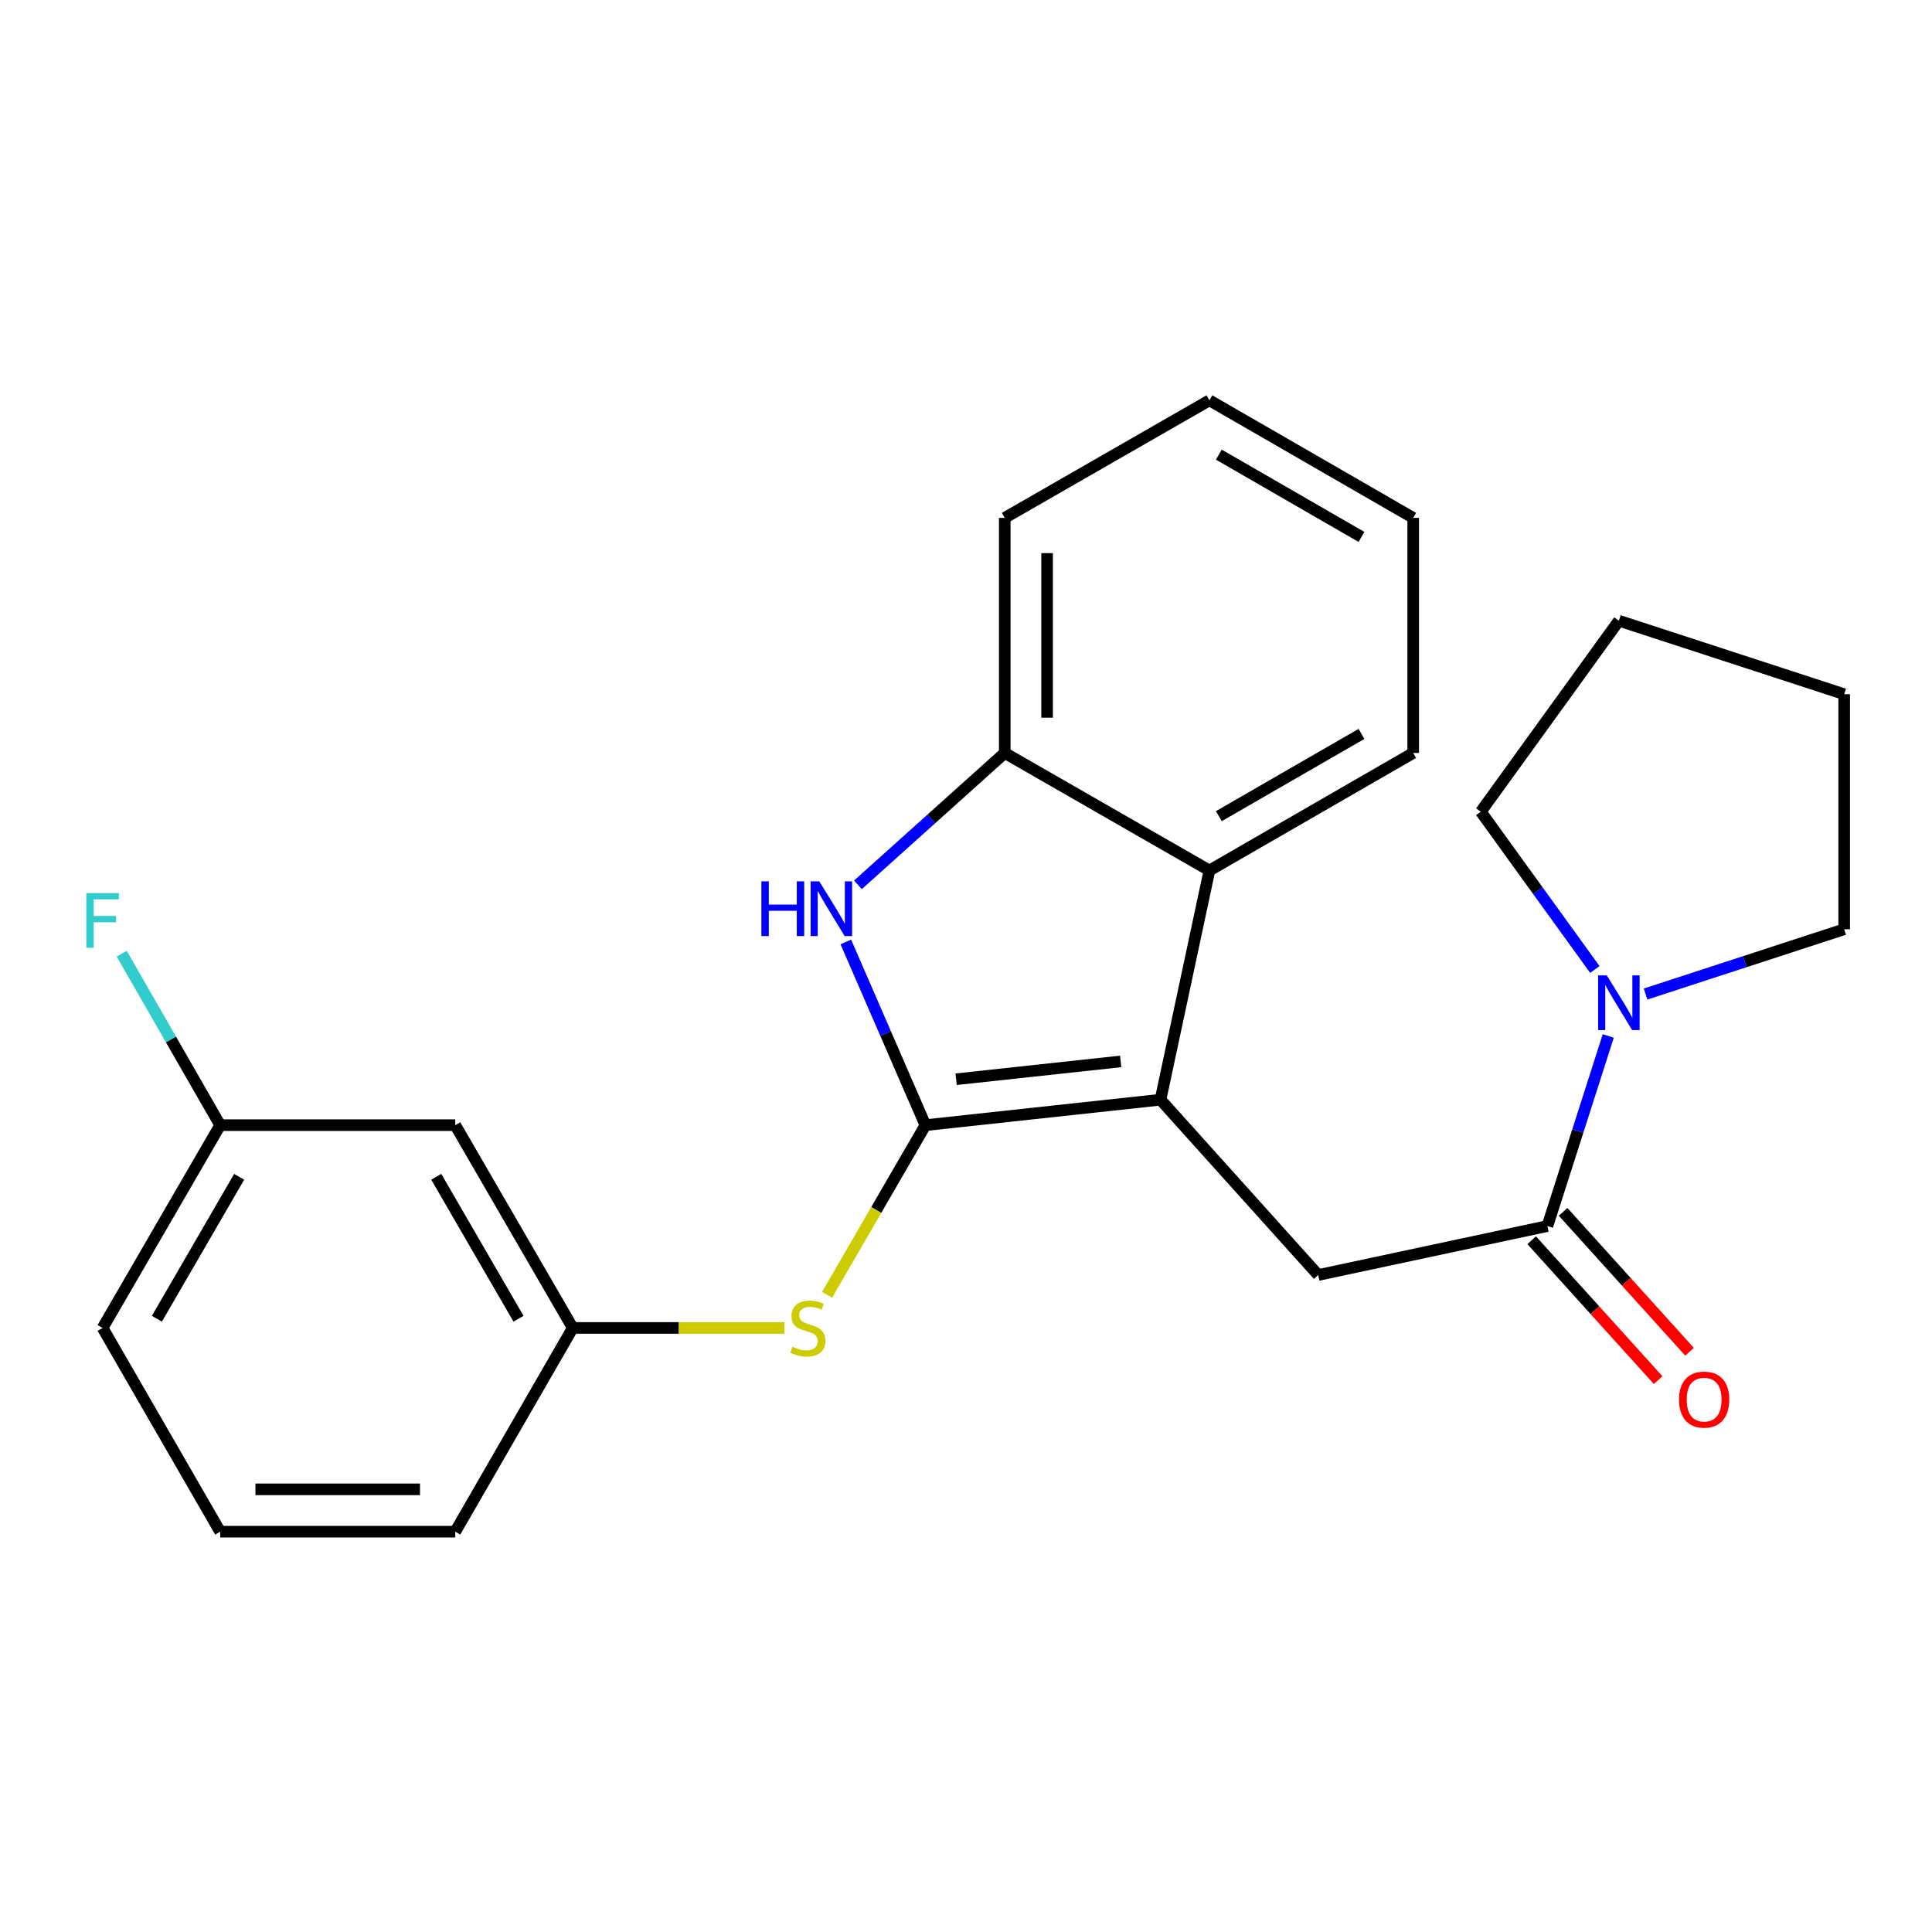 <?xml version='1.0' encoding='iso-8859-1'?>
<svg version='1.1' baseProfile='full'
              xmlns='http://www.w3.org/2000/svg'
                      xmlns:rdkit='http://www.rdkit.org/xml'
                      xmlns:xlink='http://www.w3.org/1999/xlink'
                  xml:space='preserve'
width='1000px' height='1000px' viewBox='0 0 1000 1000'>
<!-- END OF HEADER -->
<rect style='opacity:1.0;fill:#FFFFFF;stroke:none' width='1000' height='1000' x='0' y='0'> </rect>
<path class='bond-0' d='M 478.989,582.378 L 600.67,569.205' style='fill:none;fill-rule:evenodd;stroke:#000000;stroke-width:6px;stroke-linecap:butt;stroke-linejoin:miter;stroke-opacity:1' />
<path class='bond-0' d='M 494.882,558.614 L 580.059,549.392' style='fill:none;fill-rule:evenodd;stroke:#000000;stroke-width:6px;stroke-linecap:butt;stroke-linejoin:miter;stroke-opacity:1' />
<path class='bond-1' d='M 478.989,582.378 L 458.39,534.967' style='fill:none;fill-rule:evenodd;stroke:#000000;stroke-width:6px;stroke-linecap:butt;stroke-linejoin:miter;stroke-opacity:1' />
<path class='bond-1' d='M 458.39,534.967 L 437.791,487.555' style='fill:none;fill-rule:evenodd;stroke:#0000FF;stroke-width:6px;stroke-linecap:butt;stroke-linejoin:miter;stroke-opacity:1' />
<path class='bond-6' d='M 478.989,582.378 L 453.54,626.283' style='fill:none;fill-rule:evenodd;stroke:#000000;stroke-width:6px;stroke-linecap:butt;stroke-linejoin:miter;stroke-opacity:1' />
<path class='bond-6' d='M 453.54,626.283 L 428.092,670.189' style='fill:none;fill-rule:evenodd;stroke:#CCCC00;stroke-width:6px;stroke-linecap:butt;stroke-linejoin:miter;stroke-opacity:1' />
<path class='bond-3' d='M 600.67,569.205 L 682.293,659.947' style='fill:none;fill-rule:evenodd;stroke:#000000;stroke-width:6px;stroke-linecap:butt;stroke-linejoin:miter;stroke-opacity:1' />
<path class='bond-4' d='M 600.67,569.205 L 625.994,450.556' style='fill:none;fill-rule:evenodd;stroke:#000000;stroke-width:6px;stroke-linecap:butt;stroke-linejoin:miter;stroke-opacity:1' />
<path class='bond-5' d='M 444.068,457.985 L 482.062,423.856' style='fill:none;fill-rule:evenodd;stroke:#0000FF;stroke-width:6px;stroke-linecap:butt;stroke-linejoin:miter;stroke-opacity:1' />
<path class='bond-5' d='M 482.062,423.856 L 520.057,389.728' style='fill:none;fill-rule:evenodd;stroke:#000000;stroke-width:6px;stroke-linecap:butt;stroke-linejoin:miter;stroke-opacity:1' />
<path class='bond-2' d='M 800.929,634.598 L 682.293,659.947' style='fill:none;fill-rule:evenodd;stroke:#000000;stroke-width:6px;stroke-linecap:butt;stroke-linejoin:miter;stroke-opacity:1' />
<path class='bond-7' d='M 800.929,634.598 L 816.678,585.405' style='fill:none;fill-rule:evenodd;stroke:#000000;stroke-width:6px;stroke-linecap:butt;stroke-linejoin:miter;stroke-opacity:1' />
<path class='bond-7' d='M 816.678,585.405 L 832.426,536.212' style='fill:none;fill-rule:evenodd;stroke:#0000FF;stroke-width:6px;stroke-linecap:butt;stroke-linejoin:miter;stroke-opacity:1' />
<path class='bond-9' d='M 792.8,641.946 L 825.524,678.152' style='fill:none;fill-rule:evenodd;stroke:#000000;stroke-width:6px;stroke-linecap:butt;stroke-linejoin:miter;stroke-opacity:1' />
<path class='bond-9' d='M 825.524,678.152 L 858.248,714.358' style='fill:none;fill-rule:evenodd;stroke:#FF0000;stroke-width:6px;stroke-linecap:butt;stroke-linejoin:miter;stroke-opacity:1' />
<path class='bond-9' d='M 809.059,627.251 L 841.783,663.457' style='fill:none;fill-rule:evenodd;stroke:#000000;stroke-width:6px;stroke-linecap:butt;stroke-linejoin:miter;stroke-opacity:1' />
<path class='bond-9' d='M 841.783,663.457 L 874.506,699.663' style='fill:none;fill-rule:evenodd;stroke:#FF0000;stroke-width:6px;stroke-linecap:butt;stroke-linejoin:miter;stroke-opacity:1' />
<path class='bond-15' d='M 625.994,450.556 L 731.469,389.728' style='fill:none;fill-rule:evenodd;stroke:#000000;stroke-width:6px;stroke-linecap:butt;stroke-linejoin:miter;stroke-opacity:1' />
<path class='bond-15' d='M 630.867,422.447 L 704.699,379.867' style='fill:none;fill-rule:evenodd;stroke:#000000;stroke-width:6px;stroke-linecap:butt;stroke-linejoin:miter;stroke-opacity:1' />
<path class='bond-24' d='M 625.994,450.556 L 520.057,389.728' style='fill:none;fill-rule:evenodd;stroke:#000000;stroke-width:6px;stroke-linecap:butt;stroke-linejoin:miter;stroke-opacity:1' />
<path class='bond-16' d='M 520.057,389.728 L 520.057,268.048' style='fill:none;fill-rule:evenodd;stroke:#000000;stroke-width:6px;stroke-linecap:butt;stroke-linejoin:miter;stroke-opacity:1' />
<path class='bond-16' d='M 541.972,371.476 L 541.972,286.3' style='fill:none;fill-rule:evenodd;stroke:#000000;stroke-width:6px;stroke-linecap:butt;stroke-linejoin:miter;stroke-opacity:1' />
<path class='bond-8' d='M 406.027,687.342 L 351.248,687.342' style='fill:none;fill-rule:evenodd;stroke:#CCCC00;stroke-width:6px;stroke-linecap:butt;stroke-linejoin:miter;stroke-opacity:1' />
<path class='bond-8' d='M 351.248,687.342 L 296.469,687.342' style='fill:none;fill-rule:evenodd;stroke:#000000;stroke-width:6px;stroke-linecap:butt;stroke-linejoin:miter;stroke-opacity:1' />
<path class='bond-13' d='M 851.737,514.515 L 903.141,497.748' style='fill:none;fill-rule:evenodd;stroke:#0000FF;stroke-width:6px;stroke-linecap:butt;stroke-linejoin:miter;stroke-opacity:1' />
<path class='bond-13' d='M 903.141,497.748 L 954.545,480.982' style='fill:none;fill-rule:evenodd;stroke:#000000;stroke-width:6px;stroke-linecap:butt;stroke-linejoin:miter;stroke-opacity:1' />
<path class='bond-14' d='M 825.49,501.808 L 795.976,460.975' style='fill:none;fill-rule:evenodd;stroke:#0000FF;stroke-width:6px;stroke-linecap:butt;stroke-linejoin:miter;stroke-opacity:1' />
<path class='bond-14' d='M 795.976,460.975 L 766.461,420.142' style='fill:none;fill-rule:evenodd;stroke:#000000;stroke-width:6px;stroke-linecap:butt;stroke-linejoin:miter;stroke-opacity:1' />
<path class='bond-10' d='M 296.469,687.342 L 235.641,582.378' style='fill:none;fill-rule:evenodd;stroke:#000000;stroke-width:6px;stroke-linecap:butt;stroke-linejoin:miter;stroke-opacity:1' />
<path class='bond-10' d='M 268.383,682.586 L 225.804,609.111' style='fill:none;fill-rule:evenodd;stroke:#000000;stroke-width:6px;stroke-linecap:butt;stroke-linejoin:miter;stroke-opacity:1' />
<path class='bond-18' d='M 296.469,687.342 L 235.641,792.792' style='fill:none;fill-rule:evenodd;stroke:#000000;stroke-width:6px;stroke-linecap:butt;stroke-linejoin:miter;stroke-opacity:1' />
<path class='bond-11' d='M 235.641,582.378 L 113.961,582.378' style='fill:none;fill-rule:evenodd;stroke:#000000;stroke-width:6px;stroke-linecap:butt;stroke-linejoin:miter;stroke-opacity:1' />
<path class='bond-12' d='M 113.961,582.378 L 88.478,538.005' style='fill:none;fill-rule:evenodd;stroke:#000000;stroke-width:6px;stroke-linecap:butt;stroke-linejoin:miter;stroke-opacity:1' />
<path class='bond-12' d='M 88.478,538.005 L 62.995,493.631' style='fill:none;fill-rule:evenodd;stroke:#33CCCC;stroke-width:6px;stroke-linecap:butt;stroke-linejoin:miter;stroke-opacity:1' />
<path class='bond-26' d='M 113.961,582.378 L 53.109,687.342' style='fill:none;fill-rule:evenodd;stroke:#000000;stroke-width:6px;stroke-linecap:butt;stroke-linejoin:miter;stroke-opacity:1' />
<path class='bond-26' d='M 123.793,609.115 L 81.196,682.589' style='fill:none;fill-rule:evenodd;stroke:#000000;stroke-width:6px;stroke-linecap:butt;stroke-linejoin:miter;stroke-opacity:1' />
<path class='bond-21' d='M 954.545,480.982 L 954.545,359.314' style='fill:none;fill-rule:evenodd;stroke:#000000;stroke-width:6px;stroke-linecap:butt;stroke-linejoin:miter;stroke-opacity:1' />
<path class='bond-20' d='M 766.461,420.142 L 837.93,321.278' style='fill:none;fill-rule:evenodd;stroke:#000000;stroke-width:6px;stroke-linecap:butt;stroke-linejoin:miter;stroke-opacity:1' />
<path class='bond-22' d='M 731.469,389.728 L 731.469,268.048' style='fill:none;fill-rule:evenodd;stroke:#000000;stroke-width:6px;stroke-linecap:butt;stroke-linejoin:miter;stroke-opacity:1' />
<path class='bond-23' d='M 520.057,268.048 L 625.994,207.208' style='fill:none;fill-rule:evenodd;stroke:#000000;stroke-width:6px;stroke-linecap:butt;stroke-linejoin:miter;stroke-opacity:1' />
<path class='bond-17' d='M 113.961,792.792 L 235.641,792.792' style='fill:none;fill-rule:evenodd;stroke:#000000;stroke-width:6px;stroke-linecap:butt;stroke-linejoin:miter;stroke-opacity:1' />
<path class='bond-17' d='M 132.213,770.877 L 217.389,770.877' style='fill:none;fill-rule:evenodd;stroke:#000000;stroke-width:6px;stroke-linecap:butt;stroke-linejoin:miter;stroke-opacity:1' />
<path class='bond-19' d='M 113.961,792.792 L 53.109,687.342' style='fill:none;fill-rule:evenodd;stroke:#000000;stroke-width:6px;stroke-linecap:butt;stroke-linejoin:miter;stroke-opacity:1' />
<path class='bond-27' d='M 837.93,321.278 L 954.545,359.314' style='fill:none;fill-rule:evenodd;stroke:#000000;stroke-width:6px;stroke-linecap:butt;stroke-linejoin:miter;stroke-opacity:1' />
<path class='bond-25' d='M 731.469,268.048 L 625.994,207.208' style='fill:none;fill-rule:evenodd;stroke:#000000;stroke-width:6px;stroke-linecap:butt;stroke-linejoin:miter;stroke-opacity:1' />
<path class='bond-25' d='M 704.698,277.906 L 630.865,235.318' style='fill:none;fill-rule:evenodd;stroke:#000000;stroke-width:6px;stroke-linecap:butt;stroke-linejoin:miter;stroke-opacity:1' />
<path  class='atom-2' d='M 394.092 456.181
L 397.932 456.181
L 397.932 468.221
L 412.412 468.221
L 412.412 456.181
L 416.252 456.181
L 416.252 484.501
L 412.412 484.501
L 412.412 471.421
L 397.932 471.421
L 397.932 484.501
L 394.092 484.501
L 394.092 456.181
' fill='#0000FF'/>
<path  class='atom-2' d='M 424.052 456.181
L 433.332 471.181
Q 434.252 472.661, 435.732 475.341
Q 437.212 478.021, 437.292 478.181
L 437.292 456.181
L 441.052 456.181
L 441.052 484.501
L 437.172 484.501
L 427.212 468.101
Q 426.052 466.181, 424.812 463.981
Q 423.612 461.781, 423.252 461.101
L 423.252 484.501
L 419.572 484.501
L 419.572 456.181
L 424.052 456.181
' fill='#0000FF'/>
<path  class='atom-7' d='M 410.149 697.062
Q 410.469 697.182, 411.789 697.742
Q 413.109 698.302, 414.549 698.662
Q 416.029 698.982, 417.469 698.982
Q 420.149 698.982, 421.709 697.702
Q 423.269 696.382, 423.269 694.102
Q 423.269 692.542, 422.469 691.582
Q 421.709 690.622, 420.509 690.102
Q 419.309 689.582, 417.309 688.982
Q 414.789 688.222, 413.269 687.502
Q 411.789 686.782, 410.709 685.262
Q 409.669 683.742, 409.669 681.182
Q 409.669 677.622, 412.069 675.422
Q 414.509 673.222, 419.309 673.222
Q 422.589 673.222, 426.309 674.782
L 425.389 677.862
Q 421.989 676.462, 419.429 676.462
Q 416.669 676.462, 415.149 677.622
Q 413.629 678.742, 413.669 680.702
Q 413.669 682.222, 414.429 683.142
Q 415.229 684.062, 416.349 684.582
Q 417.509 685.102, 419.429 685.702
Q 421.989 686.502, 423.509 687.302
Q 425.029 688.102, 426.109 689.742
Q 427.229 691.342, 427.229 694.102
Q 427.229 698.022, 424.589 700.142
Q 421.989 702.222, 417.629 702.222
Q 415.109 702.222, 413.189 701.662
Q 411.309 701.142, 409.069 700.222
L 410.149 697.062
' fill='#CCCC00'/>
<path  class='atom-8' d='M 831.67 504.858
L 840.95 519.858
Q 841.87 521.338, 843.35 524.018
Q 844.83 526.698, 844.91 526.858
L 844.91 504.858
L 848.67 504.858
L 848.67 533.178
L 844.79 533.178
L 834.83 516.778
Q 833.67 514.858, 832.43 512.658
Q 831.23 510.458, 830.87 509.778
L 830.87 533.178
L 827.19 533.178
L 827.19 504.858
L 831.67 504.858
' fill='#0000FF'/>
<path  class='atom-10' d='M 869.054 724.435
Q 869.054 717.635, 872.414 713.835
Q 875.774 710.035, 882.054 710.035
Q 888.334 710.035, 891.694 713.835
Q 895.054 717.635, 895.054 724.435
Q 895.054 731.315, 891.654 735.235
Q 888.254 739.115, 882.054 739.115
Q 875.814 739.115, 872.414 735.235
Q 869.054 731.355, 869.054 724.435
M 882.054 735.915
Q 886.374 735.915, 888.694 733.035
Q 891.054 730.115, 891.054 724.435
Q 891.054 718.875, 888.694 716.075
Q 886.374 713.235, 882.054 713.235
Q 877.734 713.235, 875.374 716.035
Q 873.054 718.835, 873.054 724.435
Q 873.054 730.155, 875.374 733.035
Q 877.734 735.915, 882.054 735.915
' fill='#FF0000'/>
<path  class='atom-13' d='M 44.689 462.256
L 61.529 462.256
L 61.529 465.496
L 48.489 465.496
L 48.489 474.096
L 60.089 474.096
L 60.089 477.376
L 48.489 477.376
L 48.489 490.576
L 44.689 490.576
L 44.689 462.256
' fill='#33CCCC'/>
</svg>
